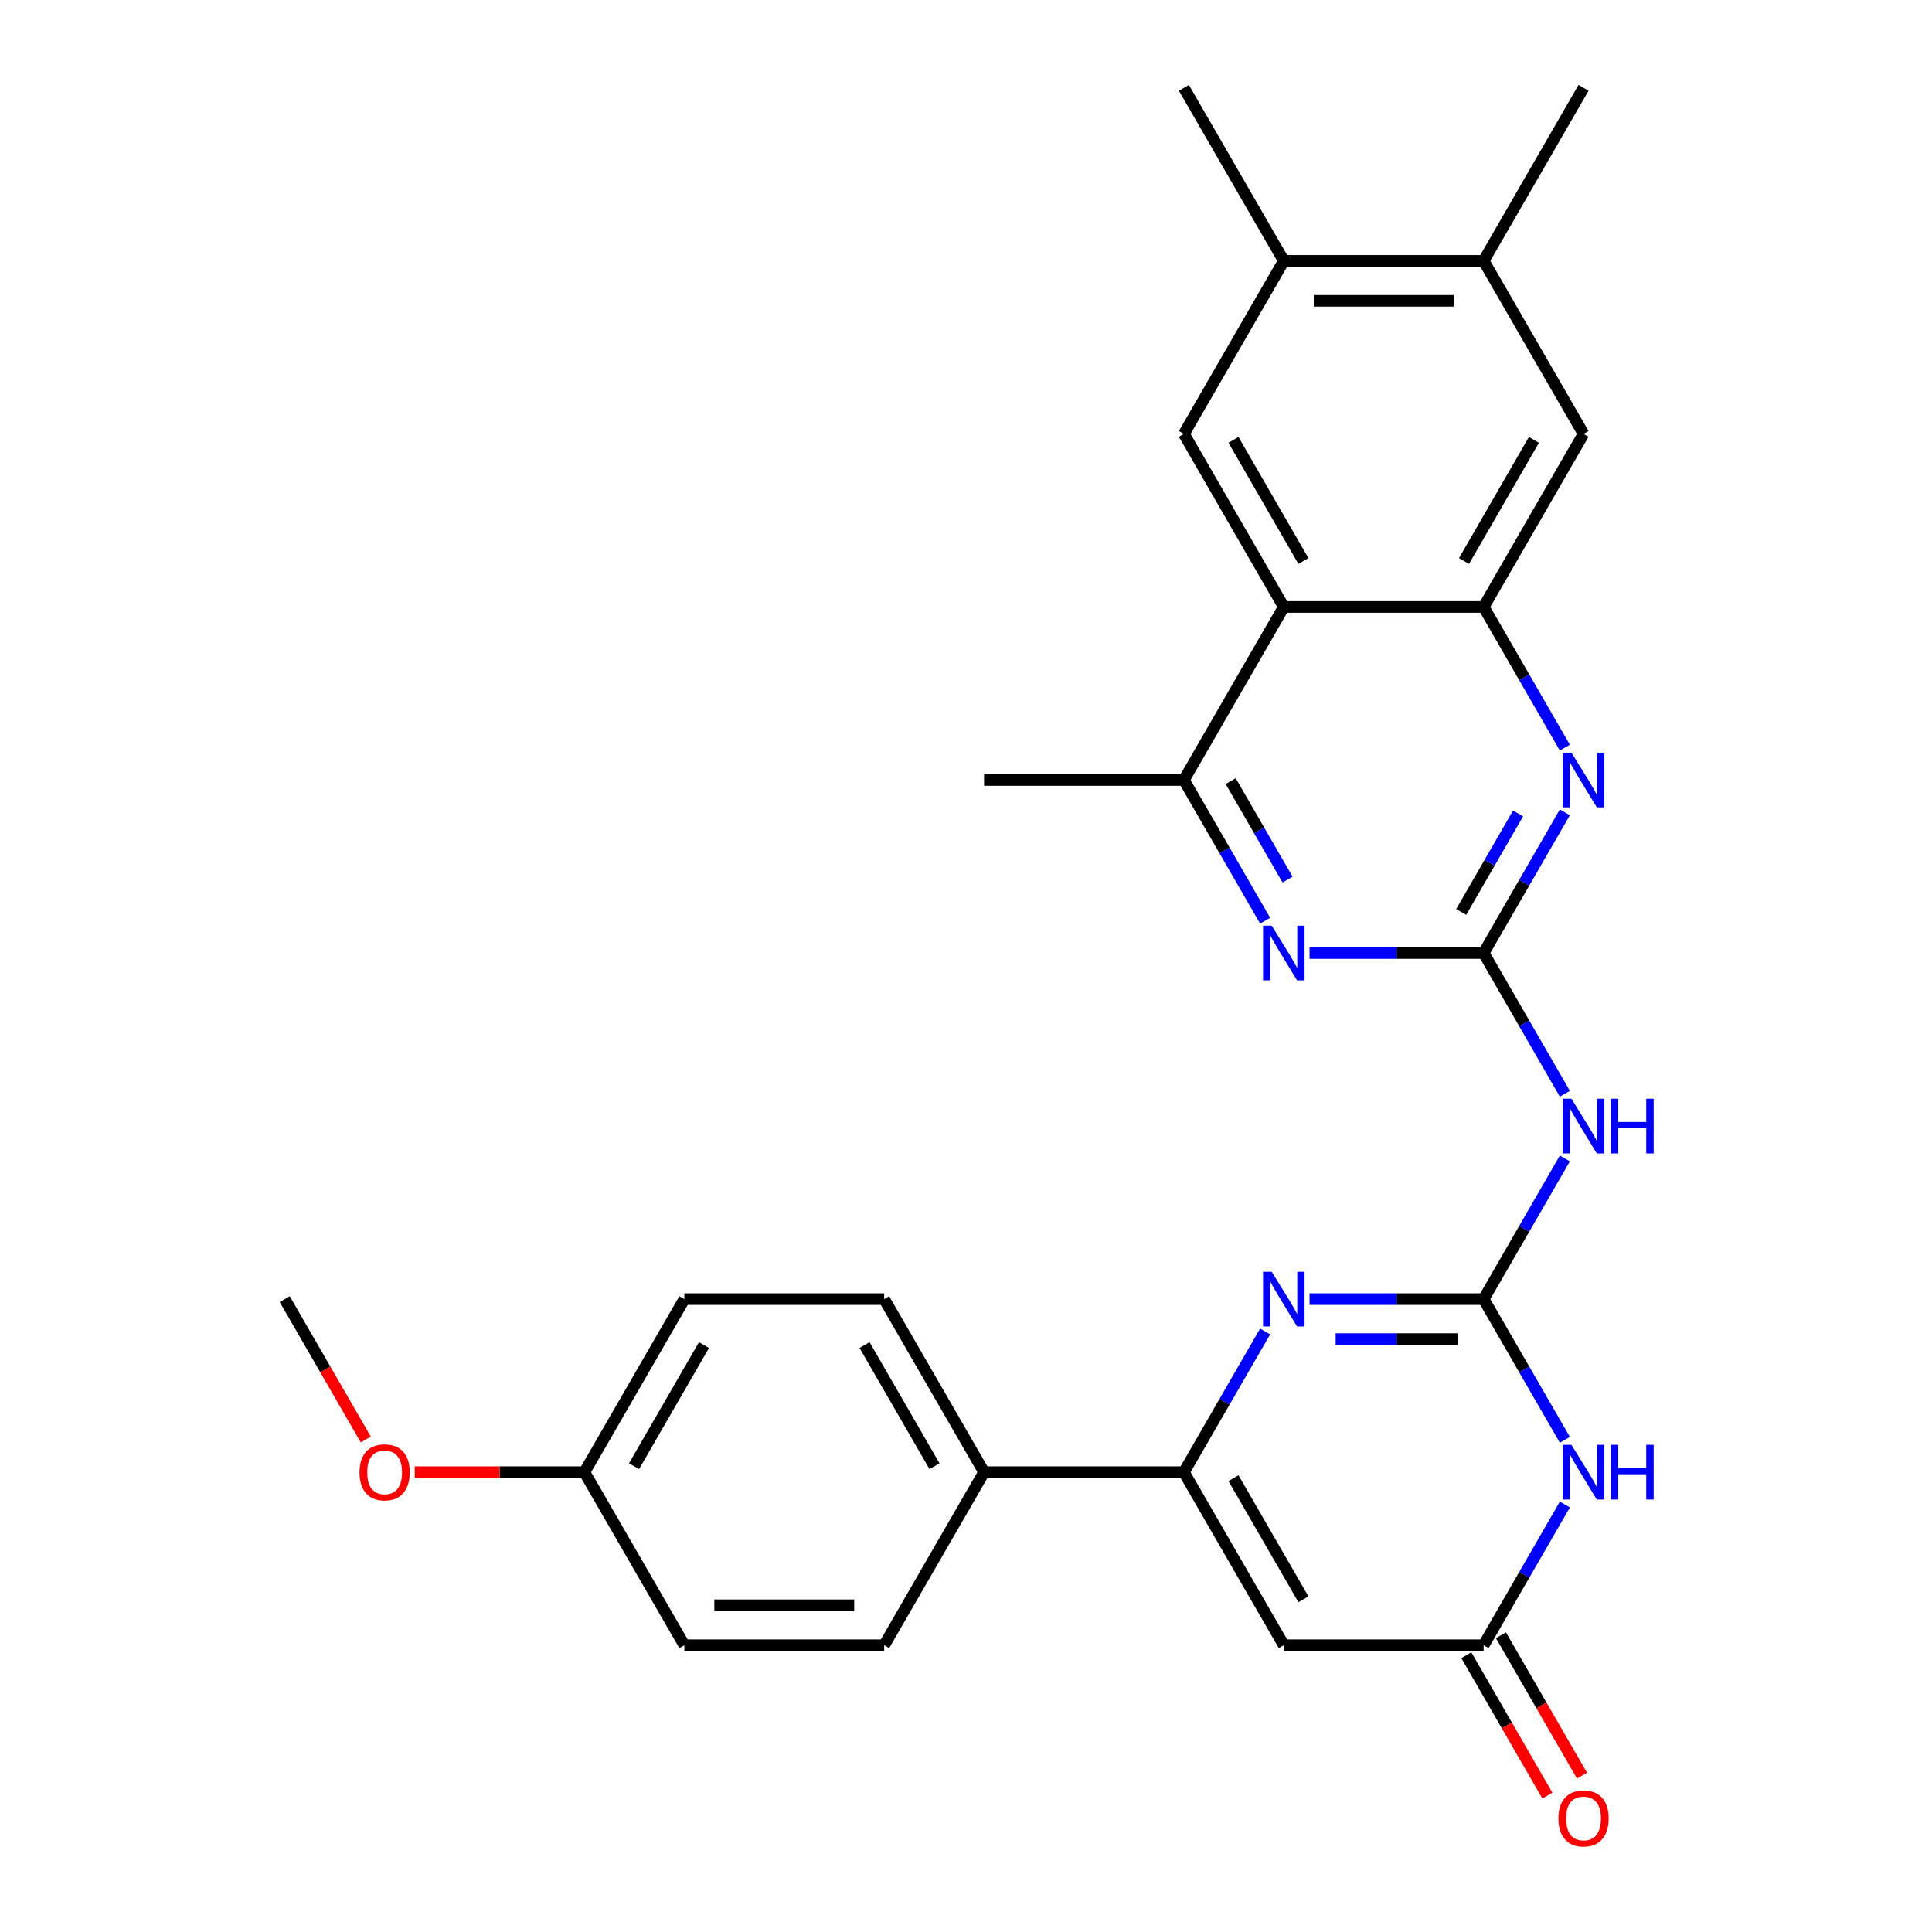 <?xml version='1.0' encoding='iso-8859-1'?>
<svg version='1.1' baseProfile='full'
              xmlns='http://www.w3.org/2000/svg'
                      xmlns:rdkit='http://www.rdkit.org/xml'
                      xmlns:xlink='http://www.w3.org/1999/xlink'
                  xml:space='preserve'
width='1000px' height='1000px' viewBox='0 0 1000 1000'>
<!-- END OF HEADER -->
<rect style='opacity:1.0;fill:#FFFFFF;stroke:none' width='1000' height='1000' x='0' y='0'> </rect>
<path class='bond-0' d='M 767.919,672.427 L 722.87,672.427' style='fill:none;fill-rule:evenodd;stroke:#000000;stroke-width:6px;stroke-linecap:butt;stroke-linejoin:miter;stroke-opacity:1' />
<path class='bond-0' d='M 722.87,672.427 L 677.821,672.427' style='fill:none;fill-rule:evenodd;stroke:#0000FF;stroke-width:6px;stroke-linecap:butt;stroke-linejoin:miter;stroke-opacity:1' />
<path class='bond-0' d='M 754.404,693.112 L 722.87,693.112' style='fill:none;fill-rule:evenodd;stroke:#000000;stroke-width:6px;stroke-linecap:butt;stroke-linejoin:miter;stroke-opacity:1' />
<path class='bond-0' d='M 722.87,693.112 L 691.335,693.112' style='fill:none;fill-rule:evenodd;stroke:#0000FF;stroke-width:6px;stroke-linecap:butt;stroke-linejoin:miter;stroke-opacity:1' />
<path class='bond-2' d='M 767.919,672.427 L 788.941,708.838' style='fill:none;fill-rule:evenodd;stroke:#000000;stroke-width:6px;stroke-linecap:butt;stroke-linejoin:miter;stroke-opacity:1' />
<path class='bond-2' d='M 788.941,708.838 L 809.963,745.249' style='fill:none;fill-rule:evenodd;stroke:#0000FF;stroke-width:6px;stroke-linecap:butt;stroke-linejoin:miter;stroke-opacity:1' />
<path class='bond-5' d='M 767.919,672.427 L 788.941,636.016' style='fill:none;fill-rule:evenodd;stroke:#000000;stroke-width:6px;stroke-linecap:butt;stroke-linejoin:miter;stroke-opacity:1' />
<path class='bond-5' d='M 788.941,636.016 L 809.963,599.606' style='fill:none;fill-rule:evenodd;stroke:#0000FF;stroke-width:6px;stroke-linecap:butt;stroke-linejoin:miter;stroke-opacity:1' />
<path class='bond-3' d='M 654.827,689.173 L 633.805,725.584' style='fill:none;fill-rule:evenodd;stroke:#0000FF;stroke-width:6px;stroke-linecap:butt;stroke-linejoin:miter;stroke-opacity:1' />
<path class='bond-3' d='M 633.805,725.584 L 612.783,761.995' style='fill:none;fill-rule:evenodd;stroke:#000000;stroke-width:6px;stroke-linecap:butt;stroke-linejoin:miter;stroke-opacity:1' />
<path class='bond-1' d='M 767.919,493.292 L 788.941,529.703' style='fill:none;fill-rule:evenodd;stroke:#000000;stroke-width:6px;stroke-linecap:butt;stroke-linejoin:miter;stroke-opacity:1' />
<path class='bond-1' d='M 788.941,529.703 L 809.963,566.114' style='fill:none;fill-rule:evenodd;stroke:#0000FF;stroke-width:6px;stroke-linecap:butt;stroke-linejoin:miter;stroke-opacity:1' />
<path class='bond-8' d='M 767.919,493.292 L 788.941,456.881' style='fill:none;fill-rule:evenodd;stroke:#000000;stroke-width:6px;stroke-linecap:butt;stroke-linejoin:miter;stroke-opacity:1' />
<path class='bond-8' d='M 788.941,456.881 L 809.963,420.47' style='fill:none;fill-rule:evenodd;stroke:#0000FF;stroke-width:6px;stroke-linecap:butt;stroke-linejoin:miter;stroke-opacity:1' />
<path class='bond-8' d='M 756.312,472.027 L 771.027,446.539' style='fill:none;fill-rule:evenodd;stroke:#000000;stroke-width:6px;stroke-linecap:butt;stroke-linejoin:miter;stroke-opacity:1' />
<path class='bond-8' d='M 771.027,446.539 L 785.742,421.051' style='fill:none;fill-rule:evenodd;stroke:#0000FF;stroke-width:6px;stroke-linecap:butt;stroke-linejoin:miter;stroke-opacity:1' />
<path class='bond-10' d='M 767.919,493.292 L 722.87,493.292' style='fill:none;fill-rule:evenodd;stroke:#000000;stroke-width:6px;stroke-linecap:butt;stroke-linejoin:miter;stroke-opacity:1' />
<path class='bond-10' d='M 722.87,493.292 L 677.821,493.292' style='fill:none;fill-rule:evenodd;stroke:#0000FF;stroke-width:6px;stroke-linecap:butt;stroke-linejoin:miter;stroke-opacity:1' />
<path class='bond-6' d='M 809.963,778.741 L 788.941,815.152' style='fill:none;fill-rule:evenodd;stroke:#0000FF;stroke-width:6px;stroke-linecap:butt;stroke-linejoin:miter;stroke-opacity:1' />
<path class='bond-6' d='M 788.941,815.152 L 767.919,851.563' style='fill:none;fill-rule:evenodd;stroke:#000000;stroke-width:6px;stroke-linecap:butt;stroke-linejoin:miter;stroke-opacity:1' />
<path class='bond-16' d='M 612.783,761.995 L 509.359,761.995' style='fill:none;fill-rule:evenodd;stroke:#000000;stroke-width:6px;stroke-linecap:butt;stroke-linejoin:miter;stroke-opacity:1' />
<path class='bond-28' d='M 612.783,761.995 L 664.495,851.563' style='fill:none;fill-rule:evenodd;stroke:#000000;stroke-width:6px;stroke-linecap:butt;stroke-linejoin:miter;stroke-opacity:1' />
<path class='bond-28' d='M 638.453,765.088 L 674.652,827.785' style='fill:none;fill-rule:evenodd;stroke:#000000;stroke-width:6px;stroke-linecap:butt;stroke-linejoin:miter;stroke-opacity:1' />
<path class='bond-4' d='M 664.495,851.563 L 767.919,851.563' style='fill:none;fill-rule:evenodd;stroke:#000000;stroke-width:6px;stroke-linecap:butt;stroke-linejoin:miter;stroke-opacity:1' />
<path class='bond-17' d='M 758.962,856.734 L 779.938,893.065' style='fill:none;fill-rule:evenodd;stroke:#000000;stroke-width:6px;stroke-linecap:butt;stroke-linejoin:miter;stroke-opacity:1' />
<path class='bond-17' d='M 779.938,893.065 L 800.913,929.396' style='fill:none;fill-rule:evenodd;stroke:#FF0000;stroke-width:6px;stroke-linecap:butt;stroke-linejoin:miter;stroke-opacity:1' />
<path class='bond-17' d='M 776.876,846.391 L 797.851,882.722' style='fill:none;fill-rule:evenodd;stroke:#000000;stroke-width:6px;stroke-linecap:butt;stroke-linejoin:miter;stroke-opacity:1' />
<path class='bond-17' d='M 797.851,882.722 L 818.827,919.053' style='fill:none;fill-rule:evenodd;stroke:#FF0000;stroke-width:6px;stroke-linecap:butt;stroke-linejoin:miter;stroke-opacity:1' />
<path class='bond-7' d='M 664.495,314.157 L 612.783,403.725' style='fill:none;fill-rule:evenodd;stroke:#000000;stroke-width:6px;stroke-linecap:butt;stroke-linejoin:miter;stroke-opacity:1' />
<path class='bond-12' d='M 664.495,314.157 L 612.783,224.59' style='fill:none;fill-rule:evenodd;stroke:#000000;stroke-width:6px;stroke-linecap:butt;stroke-linejoin:miter;stroke-opacity:1' />
<path class='bond-12' d='M 674.652,290.38 L 638.453,227.682' style='fill:none;fill-rule:evenodd;stroke:#000000;stroke-width:6px;stroke-linecap:butt;stroke-linejoin:miter;stroke-opacity:1' />
<path class='bond-29' d='M 664.495,314.157 L 767.919,314.157' style='fill:none;fill-rule:evenodd;stroke:#000000;stroke-width:6px;stroke-linecap:butt;stroke-linejoin:miter;stroke-opacity:1' />
<path class='bond-9' d='M 809.963,386.979 L 788.941,350.568' style='fill:none;fill-rule:evenodd;stroke:#0000FF;stroke-width:6px;stroke-linecap:butt;stroke-linejoin:miter;stroke-opacity:1' />
<path class='bond-9' d='M 788.941,350.568 L 767.919,314.157' style='fill:none;fill-rule:evenodd;stroke:#000000;stroke-width:6px;stroke-linecap:butt;stroke-linejoin:miter;stroke-opacity:1' />
<path class='bond-13' d='M 767.919,314.157 L 819.631,224.59' style='fill:none;fill-rule:evenodd;stroke:#000000;stroke-width:6px;stroke-linecap:butt;stroke-linejoin:miter;stroke-opacity:1' />
<path class='bond-13' d='M 757.762,290.38 L 793.96,227.682' style='fill:none;fill-rule:evenodd;stroke:#000000;stroke-width:6px;stroke-linecap:butt;stroke-linejoin:miter;stroke-opacity:1' />
<path class='bond-11' d='M 654.827,476.547 L 633.805,440.136' style='fill:none;fill-rule:evenodd;stroke:#0000FF;stroke-width:6px;stroke-linecap:butt;stroke-linejoin:miter;stroke-opacity:1' />
<path class='bond-11' d='M 633.805,440.136 L 612.783,403.725' style='fill:none;fill-rule:evenodd;stroke:#000000;stroke-width:6px;stroke-linecap:butt;stroke-linejoin:miter;stroke-opacity:1' />
<path class='bond-11' d='M 666.434,455.281 L 651.719,429.793' style='fill:none;fill-rule:evenodd;stroke:#0000FF;stroke-width:6px;stroke-linecap:butt;stroke-linejoin:miter;stroke-opacity:1' />
<path class='bond-11' d='M 651.719,429.793 L 637.003,404.306' style='fill:none;fill-rule:evenodd;stroke:#000000;stroke-width:6px;stroke-linecap:butt;stroke-linejoin:miter;stroke-opacity:1' />
<path class='bond-24' d='M 612.783,403.725 L 509.359,403.725' style='fill:none;fill-rule:evenodd;stroke:#000000;stroke-width:6px;stroke-linecap:butt;stroke-linejoin:miter;stroke-opacity:1' />
<path class='bond-14' d='M 612.783,224.59 L 664.495,135.022' style='fill:none;fill-rule:evenodd;stroke:#000000;stroke-width:6px;stroke-linecap:butt;stroke-linejoin:miter;stroke-opacity:1' />
<path class='bond-15' d='M 819.631,224.59 L 767.919,135.022' style='fill:none;fill-rule:evenodd;stroke:#000000;stroke-width:6px;stroke-linecap:butt;stroke-linejoin:miter;stroke-opacity:1' />
<path class='bond-25' d='M 664.495,135.022 L 612.783,45.455' style='fill:none;fill-rule:evenodd;stroke:#000000;stroke-width:6px;stroke-linecap:butt;stroke-linejoin:miter;stroke-opacity:1' />
<path class='bond-31' d='M 664.495,135.022 L 767.919,135.022' style='fill:none;fill-rule:evenodd;stroke:#000000;stroke-width:6px;stroke-linecap:butt;stroke-linejoin:miter;stroke-opacity:1' />
<path class='bond-31' d='M 680.009,155.707 L 752.405,155.707' style='fill:none;fill-rule:evenodd;stroke:#000000;stroke-width:6px;stroke-linecap:butt;stroke-linejoin:miter;stroke-opacity:1' />
<path class='bond-26' d='M 767.919,135.022 L 819.631,45.455' style='fill:none;fill-rule:evenodd;stroke:#000000;stroke-width:6px;stroke-linecap:butt;stroke-linejoin:miter;stroke-opacity:1' />
<path class='bond-18' d='M 509.359,761.995 L 457.648,672.427' style='fill:none;fill-rule:evenodd;stroke:#000000;stroke-width:6px;stroke-linecap:butt;stroke-linejoin:miter;stroke-opacity:1' />
<path class='bond-18' d='M 483.689,758.902 L 447.491,696.205' style='fill:none;fill-rule:evenodd;stroke:#000000;stroke-width:6px;stroke-linecap:butt;stroke-linejoin:miter;stroke-opacity:1' />
<path class='bond-19' d='M 509.359,761.995 L 457.648,851.563' style='fill:none;fill-rule:evenodd;stroke:#000000;stroke-width:6px;stroke-linecap:butt;stroke-linejoin:miter;stroke-opacity:1' />
<path class='bond-22' d='M 457.648,672.427 L 354.224,672.427' style='fill:none;fill-rule:evenodd;stroke:#000000;stroke-width:6px;stroke-linecap:butt;stroke-linejoin:miter;stroke-opacity:1' />
<path class='bond-21' d='M 457.648,851.563 L 354.224,851.563' style='fill:none;fill-rule:evenodd;stroke:#000000;stroke-width:6px;stroke-linecap:butt;stroke-linejoin:miter;stroke-opacity:1' />
<path class='bond-21' d='M 442.134,830.878 L 369.737,830.878' style='fill:none;fill-rule:evenodd;stroke:#000000;stroke-width:6px;stroke-linecap:butt;stroke-linejoin:miter;stroke-opacity:1' />
<path class='bond-20' d='M 302.512,761.995 L 354.224,851.563' style='fill:none;fill-rule:evenodd;stroke:#000000;stroke-width:6px;stroke-linecap:butt;stroke-linejoin:miter;stroke-opacity:1' />
<path class='bond-23' d='M 302.512,761.995 L 258.593,761.995' style='fill:none;fill-rule:evenodd;stroke:#000000;stroke-width:6px;stroke-linecap:butt;stroke-linejoin:miter;stroke-opacity:1' />
<path class='bond-23' d='M 258.593,761.995 L 214.674,761.995' style='fill:none;fill-rule:evenodd;stroke:#FF0000;stroke-width:6px;stroke-linecap:butt;stroke-linejoin:miter;stroke-opacity:1' />
<path class='bond-30' d='M 302.512,761.995 L 354.224,672.427' style='fill:none;fill-rule:evenodd;stroke:#000000;stroke-width:6px;stroke-linecap:butt;stroke-linejoin:miter;stroke-opacity:1' />
<path class='bond-30' d='M 328.182,758.902 L 364.381,696.205' style='fill:none;fill-rule:evenodd;stroke:#000000;stroke-width:6px;stroke-linecap:butt;stroke-linejoin:miter;stroke-opacity:1' />
<path class='bond-27' d='M 189.328,745.089 L 168.352,708.758' style='fill:none;fill-rule:evenodd;stroke:#FF0000;stroke-width:6px;stroke-linecap:butt;stroke-linejoin:miter;stroke-opacity:1' />
<path class='bond-27' d='M 168.352,708.758 L 147.376,672.427' style='fill:none;fill-rule:evenodd;stroke:#000000;stroke-width:6px;stroke-linecap:butt;stroke-linejoin:miter;stroke-opacity:1' />
<path  class='atom-1' d='M 658.235 658.267
L 667.515 673.267
Q 668.435 674.747, 669.915 677.427
Q 671.395 680.107, 671.475 680.267
L 671.475 658.267
L 675.235 658.267
L 675.235 686.587
L 671.355 686.587
L 661.395 670.187
Q 660.235 668.267, 658.995 666.067
Q 657.795 663.867, 657.435 663.187
L 657.435 686.587
L 653.755 686.587
L 653.755 658.267
L 658.235 658.267
' fill='#0000FF'/>
<path  class='atom-3' d='M 813.371 747.835
L 822.651 762.835
Q 823.571 764.315, 825.051 766.995
Q 826.531 769.675, 826.611 769.835
L 826.611 747.835
L 830.371 747.835
L 830.371 776.155
L 826.491 776.155
L 816.531 759.755
Q 815.371 757.835, 814.131 755.635
Q 812.931 753.435, 812.571 752.755
L 812.571 776.155
L 808.891 776.155
L 808.891 747.835
L 813.371 747.835
' fill='#0000FF'/>
<path  class='atom-3' d='M 833.771 747.835
L 837.611 747.835
L 837.611 759.875
L 852.091 759.875
L 852.091 747.835
L 855.931 747.835
L 855.931 776.155
L 852.091 776.155
L 852.091 763.075
L 837.611 763.075
L 837.611 776.155
L 833.771 776.155
L 833.771 747.835
' fill='#0000FF'/>
<path  class='atom-6' d='M 813.371 568.7
L 822.651 583.7
Q 823.571 585.18, 825.051 587.86
Q 826.531 590.54, 826.611 590.7
L 826.611 568.7
L 830.371 568.7
L 830.371 597.02
L 826.491 597.02
L 816.531 580.62
Q 815.371 578.7, 814.131 576.5
Q 812.931 574.3, 812.571 573.62
L 812.571 597.02
L 808.891 597.02
L 808.891 568.7
L 813.371 568.7
' fill='#0000FF'/>
<path  class='atom-6' d='M 833.771 568.7
L 837.611 568.7
L 837.611 580.74
L 852.091 580.74
L 852.091 568.7
L 855.931 568.7
L 855.931 597.02
L 852.091 597.02
L 852.091 583.94
L 837.611 583.94
L 837.611 597.02
L 833.771 597.02
L 833.771 568.7
' fill='#0000FF'/>
<path  class='atom-9' d='M 813.371 389.565
L 822.651 404.565
Q 823.571 406.045, 825.051 408.725
Q 826.531 411.405, 826.611 411.565
L 826.611 389.565
L 830.371 389.565
L 830.371 417.885
L 826.491 417.885
L 816.531 401.485
Q 815.371 399.565, 814.131 397.365
Q 812.931 395.165, 812.571 394.485
L 812.571 417.885
L 808.891 417.885
L 808.891 389.565
L 813.371 389.565
' fill='#0000FF'/>
<path  class='atom-11' d='M 658.235 479.132
L 667.515 494.132
Q 668.435 495.612, 669.915 498.292
Q 671.395 500.972, 671.475 501.132
L 671.475 479.132
L 675.235 479.132
L 675.235 507.452
L 671.355 507.452
L 661.395 491.052
Q 660.235 489.132, 658.995 486.932
Q 657.795 484.732, 657.435 484.052
L 657.435 507.452
L 653.755 507.452
L 653.755 479.132
L 658.235 479.132
' fill='#0000FF'/>
<path  class='atom-18' d='M 806.631 941.21
Q 806.631 934.41, 809.991 930.61
Q 813.351 926.81, 819.631 926.81
Q 825.911 926.81, 829.271 930.61
Q 832.631 934.41, 832.631 941.21
Q 832.631 948.09, 829.231 952.01
Q 825.831 955.89, 819.631 955.89
Q 813.391 955.89, 809.991 952.01
Q 806.631 948.13, 806.631 941.21
M 819.631 952.69
Q 823.951 952.69, 826.271 949.81
Q 828.631 946.89, 828.631 941.21
Q 828.631 935.65, 826.271 932.85
Q 823.951 930.01, 819.631 930.01
Q 815.311 930.01, 812.951 932.81
Q 810.631 935.61, 810.631 941.21
Q 810.631 946.93, 812.951 949.81
Q 815.311 952.69, 819.631 952.69
' fill='#FF0000'/>
<path  class='atom-24' d='M 186.088 762.075
Q 186.088 755.275, 189.448 751.475
Q 192.808 747.675, 199.088 747.675
Q 205.368 747.675, 208.728 751.475
Q 212.088 755.275, 212.088 762.075
Q 212.088 768.955, 208.688 772.875
Q 205.288 776.755, 199.088 776.755
Q 192.848 776.755, 189.448 772.875
Q 186.088 768.995, 186.088 762.075
M 199.088 773.555
Q 203.408 773.555, 205.728 770.675
Q 208.088 767.755, 208.088 762.075
Q 208.088 756.515, 205.728 753.715
Q 203.408 750.875, 199.088 750.875
Q 194.768 750.875, 192.408 753.675
Q 190.088 756.475, 190.088 762.075
Q 190.088 767.795, 192.408 770.675
Q 194.768 773.555, 199.088 773.555
' fill='#FF0000'/>
</svg>
